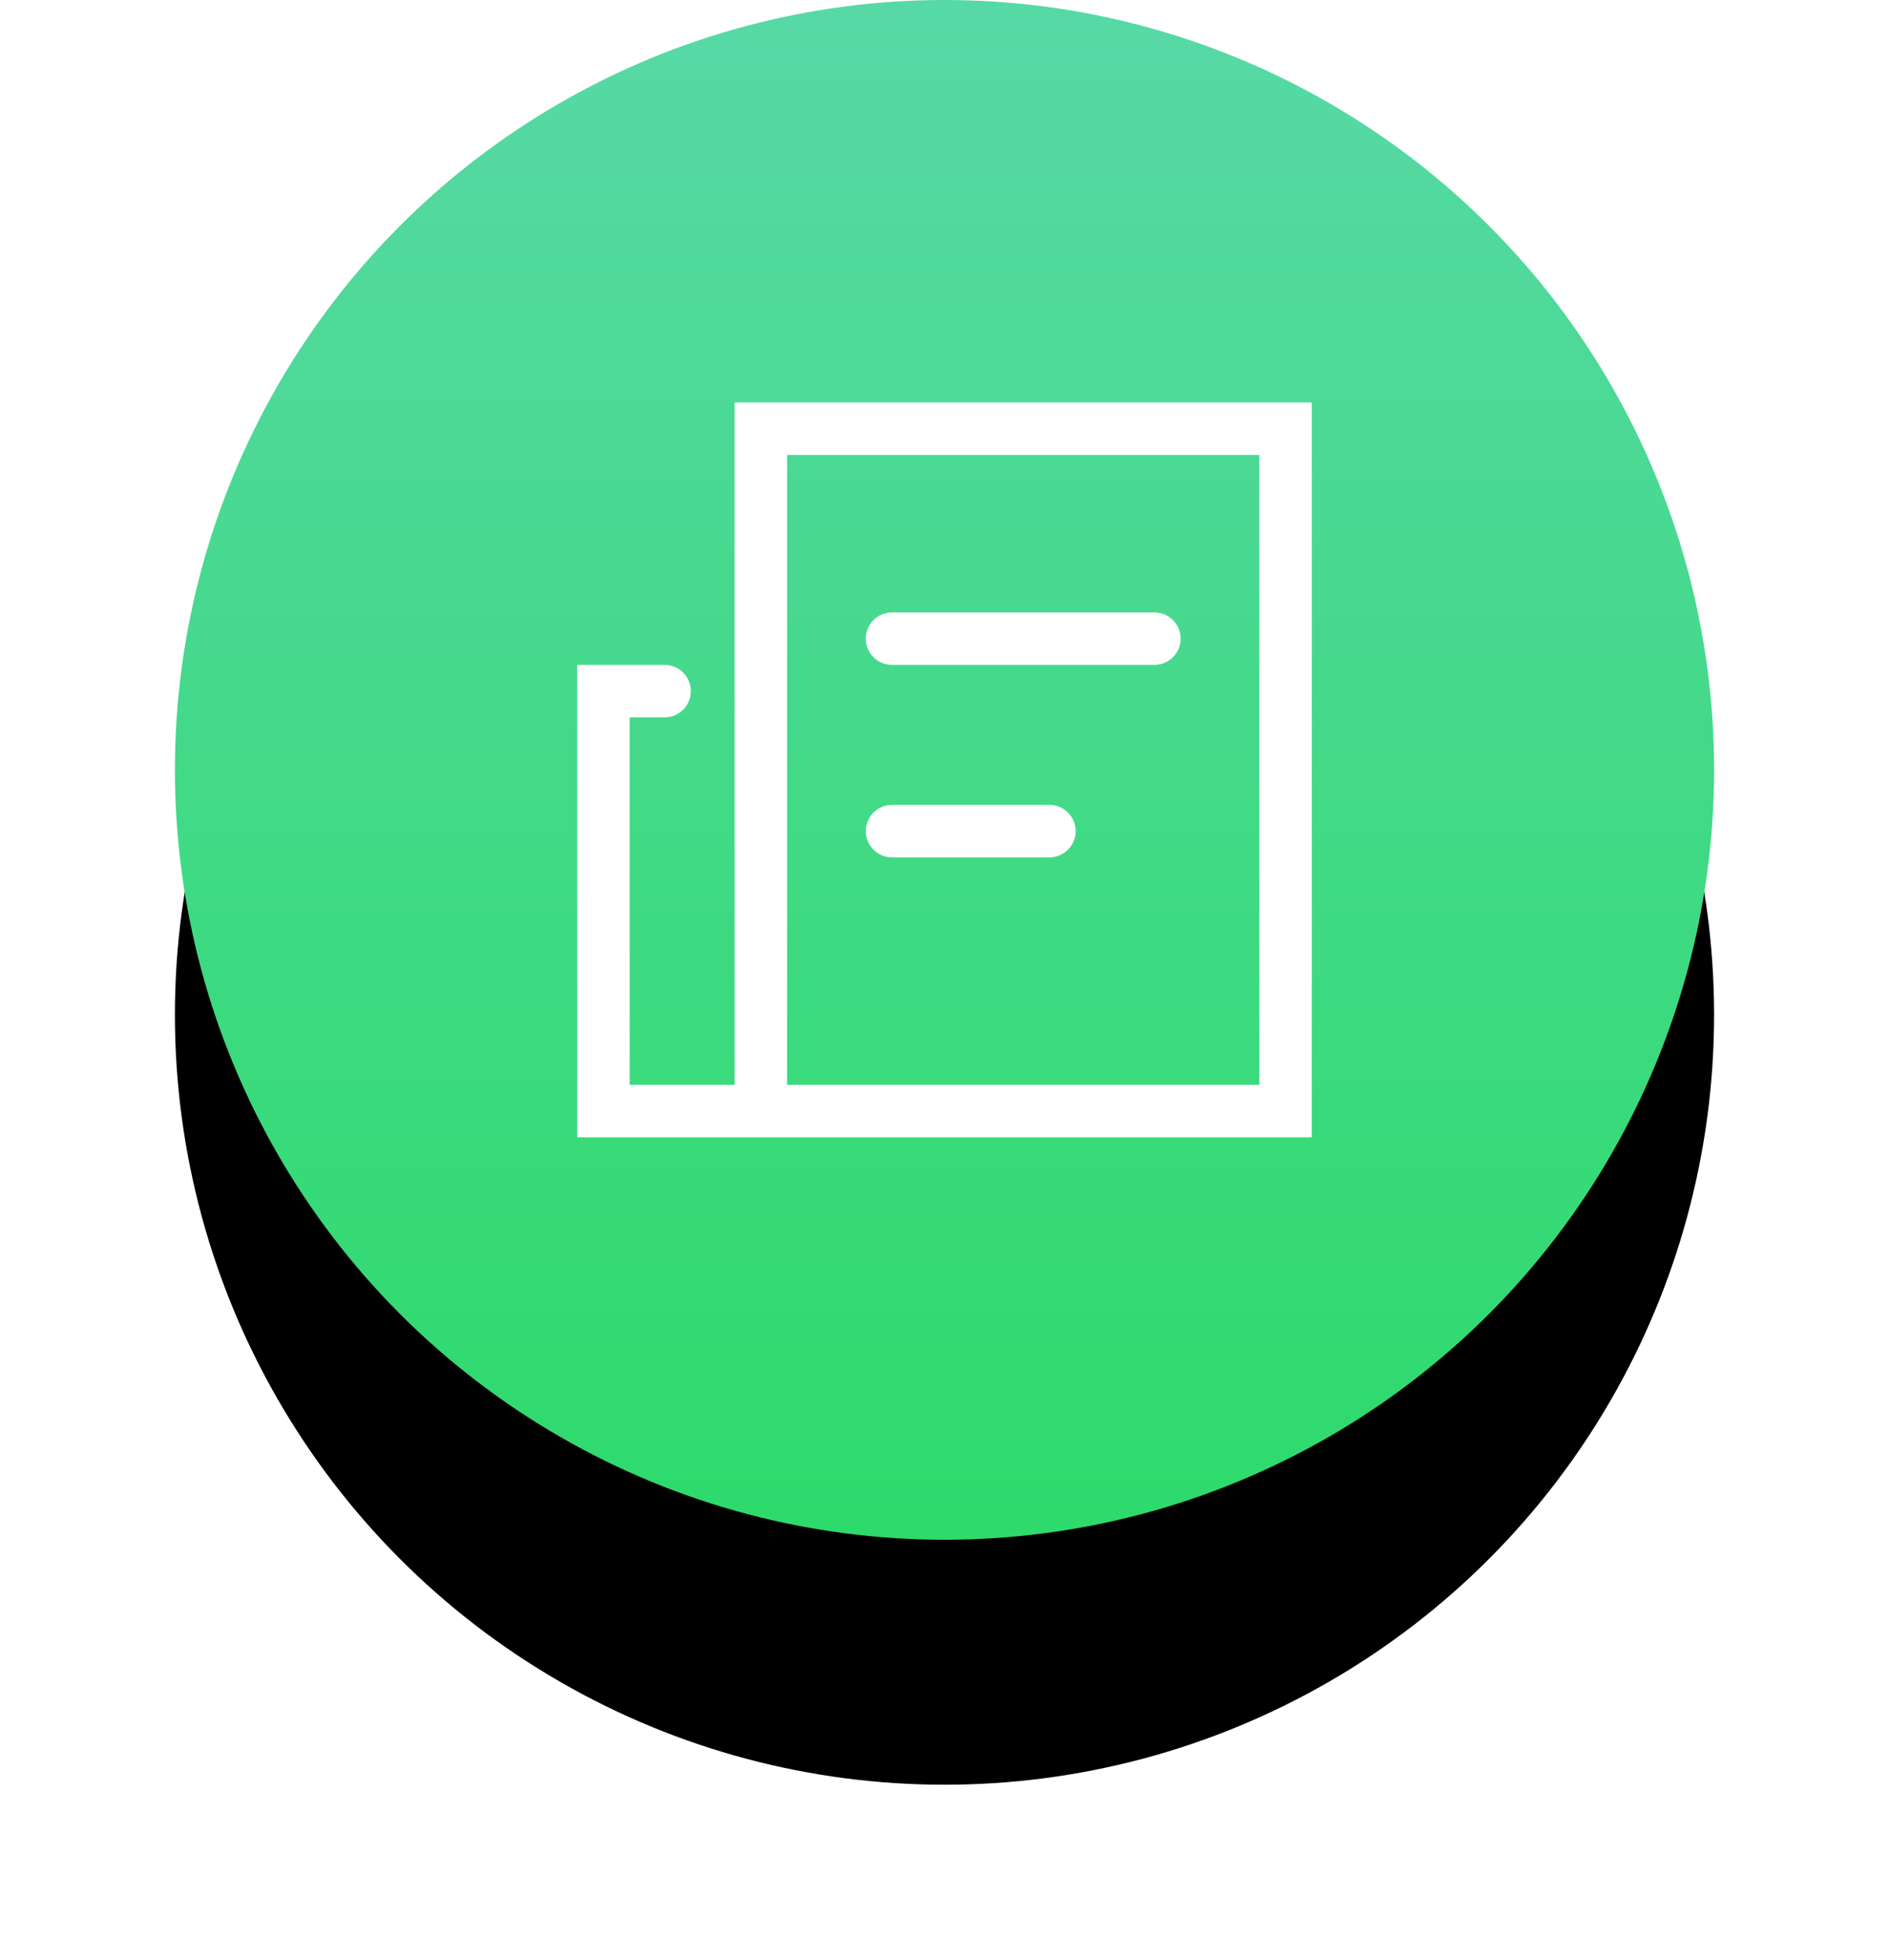 <?xml version="1.0" encoding="UTF-8"?>
<svg width="108px" height="112px" viewBox="0 0 108 112" version="1.1" xmlns="http://www.w3.org/2000/svg" xmlns:xlink="http://www.w3.org/1999/xlink">
    <!-- Generator: Sketch 49 (51002) - http://www.bohemiancoding.com/sketch -->
    <title>icon_商品档案@2x</title>
    <desc>Created with Sketch.</desc>
    <defs>
        <linearGradient x1="50%" y1="1.689%" x2="50%" y2="100%" id="linearGradient-1">
            <stop stop-color="#57D9A5" offset="0%"></stop>
            <stop stop-color="#2DDA6B" offset="100%"></stop>
        </linearGradient>
        <circle id="path-2" cx="44" cy="44" r="44"></circle>
        <filter x="-25.0%" y="-13.6%" width="150.0%" height="154.5%" filterUnits="objectBoundingBox" id="filter-3">
            <feMorphology radius="5" operator="erode" in="SourceAlpha" result="shadowSpreadOuter1"></feMorphology>
            <feOffset dx="0" dy="14" in="shadowSpreadOuter1" result="shadowOffsetOuter1"></feOffset>
            <feGaussianBlur stdDeviation="10" in="shadowOffsetOuter1" result="shadowBlurOuter1"></feGaussianBlur>
            <feColorMatrix values="0 0 0 0 0.161   0 0 0 0 0.816   0 0 0 0 0.396  0 0 0 0.6 0" type="matrix" in="shadowBlurOuter1"></feColorMatrix>
        </filter>
    </defs>
    <g id="系统" stroke="none" stroke-width="1" fill="none" fill-rule="evenodd">
        <g id="系统_收银系统" transform="translate(-490, -950)">
            <g id="一站式收银" transform="translate(0, 568)">
                <g id="Group-2" transform="translate(260, 158)">
                    <g id="功能" transform="translate(60, 223)">
                        <g id="收银功能-copy" transform="translate(176, 1)">
                            <g id="icon_商品档案" transform="translate(4, 0)">
                                <g id="Oval">
                                    <use fill="black" fill-opacity="1" filter="url(#filter-3)" xlink:href="#path-2"></use>
                                    <use fill="url(#linearGradient-1)" fill-rule="evenodd" xlink:href="#path-2"></use>
                                </g>
                                <path d="M41,46 L50,46 C50.828,46 51.5,46.672 51.5,47.5 C51.5,48.328 50.828,49 50,49 L41,49 C40.172,49 39.5,48.328 39.5,47.5 C39.5,46.672 40.172,46 41,46 Z M41,35 L56,35 C56.828,35 57.5,35.672 57.5,36.5 C57.5,37.328 56.828,38 56,38 L41,38 C40.172,38 39.5,37.328 39.5,36.5 C39.5,35.672 40.172,35 41,35 Z M35,62 L62,62 L62,26 L35,26 L35,62 Z M32,65 L23,65 L23,38 L28,38 C28.828,38 29.5,38.672 29.5,39.5 C29.5,40.328 28.828,41 28,41 L26,41 L26,62 L32,62 L32,41 L32,38 L32,23 L65,23 L65,65 L32,65 Z" id="Page-1" fill="#FFFFFF"></path>
                            </g>
                        </g>
                    </g>
                </g>
            </g>
        </g>
    </g>
</svg>
